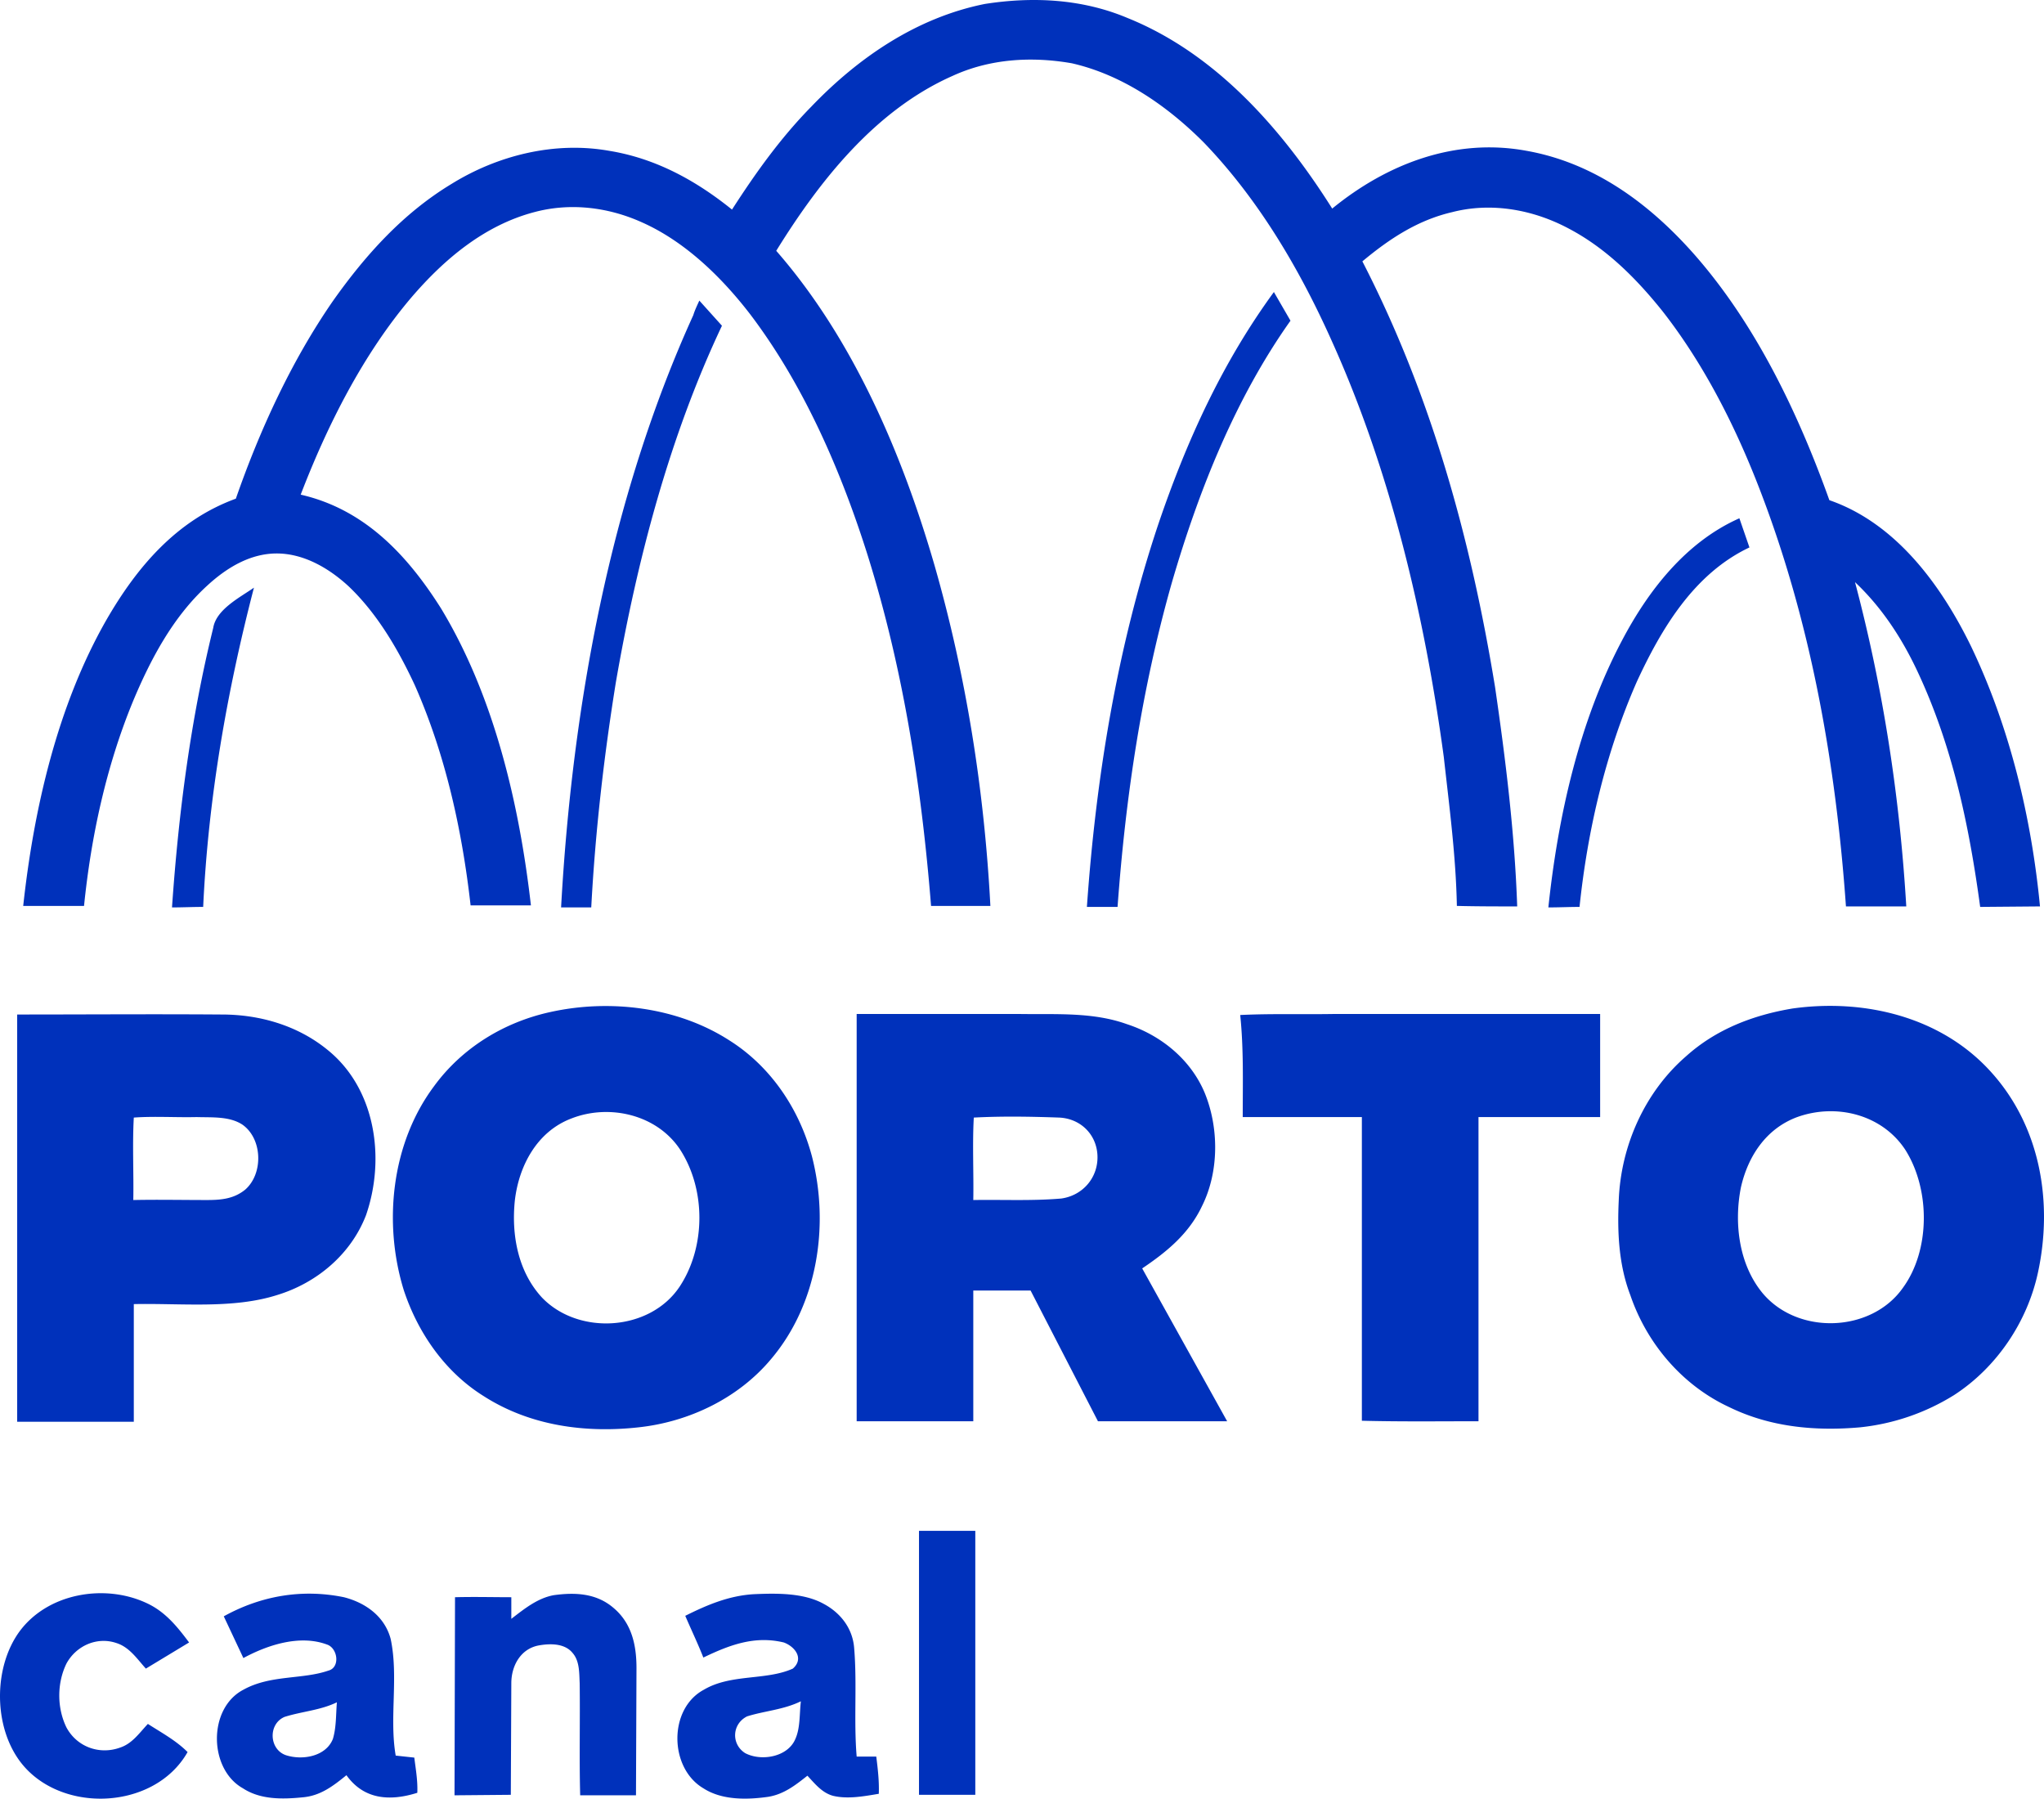 <svg xmlns="http://www.w3.org/2000/svg" width="406.614" height="357.755"  fill="#0031bb" xmlns:v="https://vecta.io/nano"><path d="M224.317 3.585c17.6 7.1 30.8 22.2 40.7 37.9 10.9-8.9 24.4-14.1 38.6-11.5 13.6 2.4 24.6 10.6 33.5 20.7 12.2 13.9 20.6 31.5 26.8 48.8 13.3 4.6 22.3 17 28.2 29.1 7.7 16.1 12 34 13.7 51.7l-11.9.1c-2.2-16.2-5.5-32-12.5-46.9-3.1-6.6-7.1-12.7-12.4-17.7 5.6 21.1 8.9 42.7 10.2 64.5h-12c-2-28.2-6.9-56.3-17.1-82.8-4.8-12.5-11.1-25-19.4-35.6-5.2-6.5-11.2-12.5-18.6-16.4-7.1-3.8-15.4-5.3-23.2-3.3-6.9 1.6-12.5 5.3-17.9 9.8 13.7 26.6 21.6 55.3 26.4 84.7 2.1 14.4 3.9 29 4.4 43.6-4 0-8 0-12-.1-.2-10-1.5-19.7-2.6-29.6-3.8-28.1-10.6-56.9-22.3-82.8-6.4-14.3-14.6-28.2-25.5-39.5-7.2-7.2-16.1-13.4-26.2-15.7-8-1.4-16.3-.9-23.7 2.5-15.4 6.8-26.5 20.9-35.1 34.8 15.3 17.5 25.1 40.5 31.5 62.6 6.3 22 9.9 44.8 11.1 67.7h-11.8c-1.9-23.7-5.5-47-12.6-69.7-5.3-16.8-12.7-33.9-23.4-48-5.7-7.4-13-14.5-21.6-18.3-6.7-3-14.2-3.9-21.3-2-9.9 2.6-17.9 9.3-24.5 17-9.6 11.3-16.7 25.4-22 39.2 12.7 2.9 21.2 12 27.9 22.6 10.6 17.5 15.6 39 17.9 59.1h-12c-1.7-15-5-30-11.1-43.8-3.3-7.1-7.5-14.3-13.2-19.7-3.8-3.5-8.7-6.4-14-6.5-5.4-.1-10.2 2.8-14.1 6.4-6.8 6.2-11.3 14.7-14.8 23.1-5.3 12.9-8.3 26.8-9.7 40.6h-12.1c2.1-19.3 6.8-39.8 16.5-56.8 6.1-10.6 14-19.9 25.8-24.2 4.7-13.5 11-27.3 19.3-39.3 6.5-9.2 14-17.5 23.6-23.3 9.2-5.7 20.5-8.5 31.3-6.6 9.3 1.5 17.3 5.9 24.5 11.7 4.7-7.3 9.7-14.3 15.8-20.5 9.4-9.8 21-17.7 34.5-20.4 9.6-1.5 19.4-1 28.4 2.8zm29.1 54.5l3.3 5.7c-11 15.5-18.3 33.9-23.6 52.1-6 21.1-9.2 42.6-10.8 64.5h-6.1c1.8-25.7 6-51.6 14.2-76.1 5.6-16.5 12.7-32.1 23-46.2zm-114.3 1.7l4.5 5c-10.5 22.2-16.9 46.7-21.1 70.9-2.4 14.9-4.1 29.8-4.9 44.8h-6c2.2-39.8 9.7-81.3 26.3-117.8.3-1 .8-2 1.2-2.9zm206.9 43.3l2 5.8c-11 5.2-17.5 16.1-22.4 26.7-6.2 14.1-9.8 29.5-11.4 44.8-2.1 0-4.1.1-6.2.1 1.9-18 6.1-36.9 14.6-53 5.3-10.1 12.8-19.7 23.4-24.4zm-295.5 13.8c-5.4 20.8-9.1 42-10.1 63.5-2.1 0-4.1.1-6.2.1 1.3-18.8 3.7-37.3 8.2-55.6.6-3.7 5.4-6.1 8.1-8zm214.6 84.8h53.2v20.5h-24.2v60.5c-7.7 0-15.5.1-23.2-.1v-60.4h-23.7c0-6.8.2-13.5-.5-20.3 6.2-.3 12.3-.1 18.4-.2zm-200 7.1c-5.9-4.8-13.4-7-21-7-13.6-.1-27.2 0-40.7 0v81h23.2v-23.4c9.4-.2 19.7 1 28.5-1.8 7.9-2.4 14.7-8.1 17.7-15.9 3.9-11.3 1.9-25.2-7.7-32.9zm-16.3 27.8c-2.3 1.9-4.9 2.1-7.7 2.1-4.8 0-9.7-.1-14.6 0 .1-5.4-.2-10.9.1-16.4 4.1-.3 8.3 0 12.5-.1 3 .1 6.5-.2 9.1 1.5 4 2.8 4.2 9.7.6 12.9zm112.7-6.6c-2.5-9.4-8.2-17.9-16.5-23.1-10.3-6.6-23.7-8.2-35.5-5.6-9.2 2-17.6 7.1-23.2 14.8-8.5 11.4-10.1 27.2-6 40.5 2.8 8.5 8.2 16.3 15.9 21.1 9.2 5.9 20.2 7.4 30.9 6.2 10-1.1 19.8-5.8 26.3-13.6 9.3-11 11.6-26.7 8.1-40.3zm-26.3 25.9c-5.9 8.9-20.1 9.8-27.4 2.2-4.8-5.2-6.1-12.5-5.4-19.3.8-6.9 4.4-13.7 11.2-16.3 7.6-3 17.1-.8 21.7 6.2 5.1 7.9 5.1 19.3-.1 27.2zm92-3.6c4.9-3.3 9.3-6.9 11.9-12.4 3.4-6.8 3.4-15.6.5-22.6-2.8-6.6-8.7-11.4-15.5-13.6-6.7-2.4-14-1.9-21-2h-32.7v81h23.2v-26h11.4l13.4 26h25.7l-16.9-30.4zm-16.1-13.9c-5.8.5-11.7.2-17.5.3.1-5.4-.2-10.9.1-16.4 5.6-.3 11.4-.2 17 0 4.2.2 7.4 3.3 7.6 7.5.2 4.4-2.9 8-7.2 8.6zm185.2-24.9c-9.9-11.2-25.3-14.9-39.7-12.9-7.8 1.3-15.2 4.1-21.2 9.5-8.2 7.1-13 17.8-13.4 28.7-.3 6.3 0 12.8 2.3 18.8 3.3 9.7 10.4 18 19.7 22.3 8.2 4 17.2 4.8 26.1 4a43.94 43.94 0 0 0 18.6-6.4c8.5-5.5 14.6-14.6 16.7-24.4 3-13.9.5-28.8-9.1-39.6zm-17.8 42.7c-6.3 8.9-20.9 9.4-27.9 1-4.7-5.7-5.7-13.9-4.3-21 1.4-6.2 5-11.7 11.2-14 7.8-2.8 16.9-.5 21.5 6.5 5 7.9 5 20-.5 27.5zm-195.7 48.3h11.2v52.5h-11.2v-52.5zm-153.8 14.3c3.8 1.7 6.2 4.7 8.6 7.9l-8.6 5.2c-1.8-2-3.3-4.3-5.9-5.1-3.9-1.3-8 .6-9.9 4.1-1.9 3.9-1.9 8.8 0 12.7 2.1 3.9 6.6 5.5 10.7 4 2.4-.8 3.8-2.9 5.5-4.7 2.8 1.8 5.6 3.3 7.9 5.6-6.8 12-26.6 12.4-34 .9-4.6-7.1-4.4-18 .5-24.8 5.6-7.7 16.9-9.6 25.2-5.8zm72.7-1.1v4.3c2.6-2 5.2-4.1 8.4-4.7 4.3-.6 8.5-.4 11.9 2.5 3.7 3.1 4.6 7.5 4.6 12l-.1 25.3h-11.1c-.2-7.4 0-14.8-.1-22.3-.1-2 0-4.4-1.4-6-1.6-2-4.6-1.9-6.8-1.5-3.6.7-5.4 4.1-5.4 7.5l-.1 22.2-11.2.1.1-39.4c3.9-.1 7.6 0 11.2 0zm-19.3 31.9l-3.7-.4c-1.3-7.5.6-15.7-1-23.2-1.2-4.5-5-7.2-9.3-8.3-8.3-1.7-16.5-.3-23.9 3.8l3.9 8.3c4.8-2.6 11.2-4.7 16.6-2.7 2.2.7 2.7 4.6.3 5.2-5.2 1.8-11.5.8-16.9 3.8-7.1 3.7-6.9 15.8-.1 19.6 3.5 2.3 7.9 2.2 11.9 1.8 3.5-.3 6-2.2 8.7-4.4 3.5 4.9 8.7 5.2 14.1 3.5.1-2.4-.3-4.6-.6-7zm-16.2-3.7c-1.4 3.5-6.1 4.3-9.4 3.2-3.3-1.2-3.5-6.2-.2-7.6 3.5-1.1 7.1-1.3 10.4-2.9-.2 2.4-.1 5-.8 7.3zm108.1 3.5h-3.9c-.6-7.2.1-14.4-.5-21.6-.3-3.9-2.7-7-6.1-8.8-4-2.2-9.4-2.1-13.9-1.9-4.9.3-9.2 2.1-13.6 4.3 1.2 2.8 2.5 5.5 3.6 8.3 5.2-2.5 10.2-4.4 16-3 2.2.8 4.1 3.2 1.8 5.2-5.3 2.4-12.3 1-17.7 4.2-7.1 3.8-6.9 15.6-.1 19.6 3.7 2.4 8.7 2.3 12.9 1.7 3.1-.5 5.4-2.3 7.8-4.2 1.5 1.6 2.9 3.4 5.1 4 2.9.7 6.1.1 9.1-.4.1-2.5-.2-5-.5-7.4zm-16.1-3.5c-1.5 3.6-6.8 4.5-10 2.8-2.8-1.8-2.6-5.8.4-7.3 3.5-1.1 7.2-1.3 10.7-3-.3 2.5-.1 5.3-1.1 7.5z"/></svg>